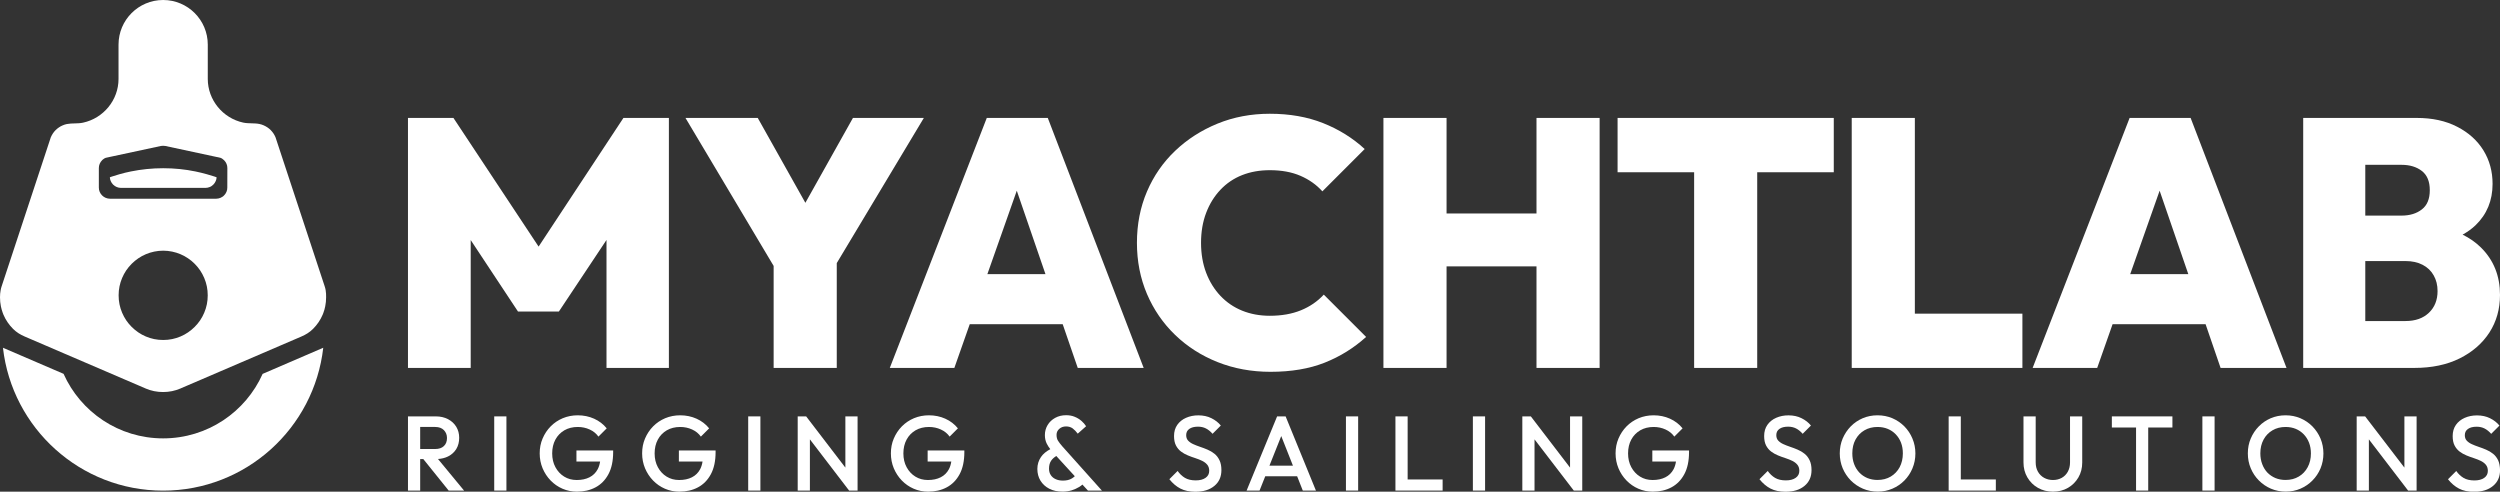 <?xml version="1.0" encoding="UTF-8"?>
<!-- Generator: Adobe Illustrator 28.0.0, SVG Export Plug-In . SVG Version: 6.00 Build 0)  -->
<svg xmlns="http://www.w3.org/2000/svg" xmlns:xlink="http://www.w3.org/1999/xlink" version="1.1" id="Livello_1" x="0px" y="0px" viewBox="0 0 508.12 99.93" style="enable-background:new 0 0 508.12 99.93;" xml:space="preserve">
<rect x="0" y="0" width="508.12" height="99.93" fill="#333333" stroke="none"/>
<style type="text/css">
	.st0{fill:#FFFFFF;}
</style>
<g>
	<g>
		<g>
			<g>
				<path class="st0" d="M507.73,93.53c-0.26-0.53-0.6-0.97-1.02-1.3c-0.42-0.34-0.89-0.61-1.4-0.83c-0.51-0.22-1.02-0.41-1.53-0.58      c-0.51-0.17-0.98-0.36-1.4-0.55c-0.42-0.19-0.76-0.43-1.02-0.71c-0.26-0.28-0.39-0.65-0.39-1.11c0-0.55,0.21-0.97,0.64-1.27      c0.42-0.3,1.01-0.45,1.76-0.45c0.6,0,1.14,0.12,1.61,0.36c0.47,0.24,0.92,0.6,1.35,1.09l1.68-1.68c-0.49-0.6-1.12-1.1-1.91-1.49      c-0.78-0.39-1.67-0.58-2.66-0.58c-0.92,0-1.75,0.17-2.5,0.5c-0.75,0.33-1.34,0.81-1.78,1.43c-0.44,0.63-0.66,1.38-0.66,2.27      c0,0.78,0.13,1.42,0.39,1.92c0.26,0.5,0.6,0.91,1.02,1.23c0.42,0.32,0.89,0.58,1.4,0.79c0.51,0.21,1.02,0.4,1.53,0.56      c0.51,0.17,0.98,0.35,1.4,0.56c0.42,0.21,0.76,0.47,1.02,0.79c0.26,0.32,0.39,0.73,0.39,1.23c0,0.6-0.25,1.08-0.74,1.42      c-0.5,0.35-1.16,0.52-1.99,0.52c-0.89,0-1.62-0.17-2.2-0.51c-0.57-0.34-1.07-0.81-1.49-1.41l-1.68,1.68      c0.66,0.83,1.41,1.47,2.24,1.9c0.83,0.43,1.85,0.65,3.04,0.65c1.62,0,2.91-0.39,3.87-1.19c0.96-0.79,1.43-1.86,1.43-3.21      C508.11,94.73,507.98,94.06,507.73,93.53z"></path>
				<polygon class="st0" points="488.69,95.04 480.71,84.63 478.99,84.63 478.99,99.71 481.47,99.71 481.47,89.3 489.44,99.71       491.17,99.71 491.17,84.63 488.69,84.63     "></polygon>
				<path class="st0" d="M471.64,89.14c-0.4-0.94-0.95-1.77-1.65-2.48c-0.7-0.71-1.52-1.26-2.45-1.66c-0.92-0.39-1.92-0.59-3-0.59      c-1.08,0-2.08,0.2-3.01,0.59c-0.92,0.4-1.74,0.95-2.43,1.66c-0.7,0.71-1.25,1.54-1.64,2.47c-0.4,0.93-0.59,1.94-0.59,3.02      c0,1.07,0.19,2.08,0.59,3.02c0.39,0.94,0.94,1.77,1.65,2.48c0.7,0.71,1.52,1.27,2.45,1.67c0.94,0.4,1.94,0.6,3.02,0.6      c1.06,0,2.06-0.2,2.99-0.6c0.92-0.4,1.73-0.95,2.43-1.66c0.7-0.7,1.24-1.52,1.64-2.46c0.39-0.95,0.59-1.96,0.59-3.03      C472.23,91.09,472.03,90.08,471.64,89.14z M469.03,94.96c-0.44,0.81-1.04,1.45-1.81,1.9c-0.77,0.46-1.66,0.69-2.68,0.69      c-0.75,0-1.44-0.13-2.07-0.39c-0.63-0.27-1.17-0.64-1.63-1.11c-0.45-0.48-0.8-1.05-1.05-1.72c-0.25-0.66-0.38-1.39-0.38-2.18      c0-1.07,0.22-2,0.66-2.81c0.43-0.8,1.04-1.43,1.81-1.88c0.76-0.45,1.65-0.68,2.66-0.68c0.76,0,1.45,0.13,2.08,0.39      c0.62,0.26,1.16,0.63,1.62,1.11c0.46,0.48,0.82,1.05,1.07,1.7c0.25,0.65,0.38,1.38,0.38,2.17      C469.69,93.21,469.47,94.15,469.03,94.96z"></path>
				<rect x="447.63" y="84.63" class="st0" width="2.48" height="15.08"></rect>
				<polygon class="st0" points="429.23,86.89 434.15,86.89 434.15,99.71 436.62,99.71 436.62,86.89 441.54,86.89 441.54,84.63       429.23,84.63     "></polygon>
				<path class="st0" d="M420.73,93.98c0,0.72-0.15,1.35-0.45,1.89s-0.71,0.96-1.23,1.25c-0.52,0.29-1.11,0.44-1.79,0.44      c-0.66,0-1.26-0.15-1.79-0.44c-0.53-0.29-0.95-0.71-1.26-1.25s-0.46-1.17-0.46-1.91v-9.33h-2.48v9.35      c0,1.13,0.26,2.15,0.79,3.05s1.24,1.61,2.14,2.12c0.91,0.52,1.93,0.78,3.06,0.78c1.15,0,2.17-0.26,3.06-0.78      c0.89-0.52,1.59-1.22,2.11-2.11c0.52-0.89,0.78-1.9,0.78-3.04v-9.37h-2.48V93.98z"></path>
				<polygon class="st0" points="398.53,84.63 396.06,84.63 396.06,99.71 397.76,99.71 398.53,99.71 405.65,99.71 405.65,97.45       398.53,97.45     "></polygon>
				<path class="st0" d="M388.7,89.14c-0.39-0.94-0.94-1.77-1.64-2.48c-0.71-0.71-1.52-1.26-2.45-1.66      c-0.93-0.39-1.93-0.59-3.01-0.59c-1.07,0-2.08,0.2-3,0.59c-0.93,0.4-1.74,0.95-2.44,1.66c-0.69,0.71-1.24,1.54-1.64,2.47      c-0.39,0.93-0.59,1.94-0.59,3.02c0,1.07,0.2,2.08,0.59,3.02c0.4,0.94,0.95,1.77,1.65,2.48c0.71,0.71,1.53,1.27,2.46,1.67      s1.94,0.6,3.02,0.6c1.06,0,2.05-0.2,2.98-0.6s1.74-0.95,2.44-1.66c0.69-0.7,1.24-1.52,1.63-2.46c0.4-0.95,0.6-1.96,0.6-3.03      C389.3,91.09,389.1,90.08,388.7,89.14z M386.1,94.96c-0.44,0.81-1.05,1.45-1.81,1.9c-0.77,0.46-1.67,0.69-2.69,0.69      c-0.74,0-1.43-0.13-2.07-0.39c-0.63-0.27-1.17-0.64-1.62-1.11c-0.45-0.48-0.81-1.05-1.06-1.72c-0.25-0.66-0.37-1.39-0.37-2.18      c0-1.07,0.21-2,0.65-2.81c0.44-0.8,1.04-1.43,1.81-1.88c0.77-0.45,1.66-0.68,2.66-0.68c0.76,0,1.46,0.13,2.08,0.39      c0.63,0.26,1.17,0.63,1.63,1.11c0.46,0.48,0.82,1.05,1.07,1.7c0.25,0.65,0.37,1.38,0.37,2.17      C386.75,93.21,386.53,94.15,386.1,94.96z"></path>
				<path class="st0" d="M366.77,92.22c-0.42-0.34-0.89-0.61-1.4-0.83c-0.51-0.22-1.02-0.41-1.53-0.58      c-0.51-0.17-0.98-0.36-1.4-0.55c-0.42-0.19-0.76-0.43-1.02-0.71c-0.26-0.28-0.39-0.65-0.39-1.11c0-0.55,0.21-0.97,0.64-1.27      c0.42-0.3,1.01-0.45,1.76-0.45c0.6,0,1.14,0.12,1.61,0.36c0.47,0.24,0.92,0.6,1.35,1.09l1.68-1.68c-0.49-0.6-1.12-1.1-1.91-1.49      c-0.78-0.39-1.67-0.58-2.66-0.58c-0.92,0-1.75,0.17-2.5,0.5c-0.75,0.33-1.34,0.81-1.78,1.43c-0.44,0.63-0.66,1.38-0.66,2.27      c0,0.78,0.13,1.42,0.39,1.92c0.26,0.5,0.6,0.91,1.02,1.23c0.42,0.32,0.89,0.58,1.4,0.79c0.51,0.21,1.02,0.4,1.53,0.56      c0.51,0.17,0.98,0.35,1.4,0.56c0.42,0.21,0.76,0.47,1.02,0.79c0.26,0.32,0.39,0.73,0.39,1.23c0,0.6-0.25,1.08-0.74,1.42      c-0.5,0.35-1.16,0.52-1.99,0.52c-0.89,0-1.62-0.17-2.2-0.51c-0.57-0.34-1.07-0.81-1.49-1.41l-1.68,1.68      c0.66,0.83,1.41,1.47,2.24,1.9c0.83,0.43,1.85,0.65,3.04,0.65c1.62,0,2.91-0.39,3.87-1.19c0.96-0.79,1.43-1.86,1.43-3.21      c0-0.8-0.13-1.47-0.39-2C367.54,93,367.2,92.56,366.77,92.22z"></path>
				<path class="st0" d="M335.84,93.81h4.8c-0.09,0.58-0.25,1.11-0.49,1.56c-0.39,0.73-0.94,1.27-1.67,1.64      c-0.73,0.37-1.59,0.55-2.6,0.55c-0.95,0-1.8-0.23-2.54-0.69c-0.75-0.46-1.34-1.1-1.78-1.91c-0.44-0.81-0.66-1.75-0.66-2.81      c0-1.06,0.22-2,0.65-2.8c0.43-0.8,1.04-1.43,1.82-1.89c0.78-0.45,1.69-0.68,2.73-0.68c0.86,0,1.67,0.17,2.41,0.51      c0.75,0.34,1.34,0.82,1.79,1.45l1.68-1.68c-0.69-0.85-1.54-1.5-2.56-1.96c-1.02-0.46-2.13-0.69-3.32-0.69      c-1.09,0-2.11,0.2-3.05,0.59c-0.94,0.4-1.76,0.95-2.46,1.66s-1.24,1.53-1.64,2.47s-0.59,1.94-0.59,3.02s0.2,2.09,0.59,3.03      s0.94,1.77,1.63,2.48c0.69,0.71,1.49,1.27,2.41,1.67c0.92,0.4,1.9,0.6,2.93,0.6c1.42,0,2.69-0.29,3.79-0.88      c1.11-0.59,1.98-1.48,2.62-2.67c0.64-1.19,0.96-2.69,0.96-4.48v-0.34h-7.46V93.81z"></path>
				<polygon class="st0" points="319.11,95.04 311.14,84.63 309.41,84.63 309.41,99.71 311.89,99.71 311.89,89.3 319.87,99.71       321.59,99.71 321.59,84.63 319.11,84.63     "></polygon>
				<rect x="299.36" y="84.63" class="st0" width="2.48" height="15.08"></rect>
				<polygon class="st0" points="286.1,84.63 283.62,84.63 283.62,99.71 285.32,99.71 286.1,99.71 293.21,99.71 293.21,97.45       286.1,97.45     "></polygon>
				<rect x="273.56" y="84.63" class="st0" width="2.48" height="15.08"></rect>
				<path class="st0" d="M261.3,84.63h-1.73l-6.2,15.08H256l1.16-2.91h6.48l1.15,2.91h2.67L261.3,84.63z M258.01,94.65l2.4-6.02      l2.38,6.02H258.01z"></path>
				<path class="st0" d="M246.83,92.22c-0.42-0.34-0.89-0.61-1.4-0.83c-0.51-0.22-1.02-0.41-1.53-0.58      c-0.51-0.17-0.98-0.36-1.4-0.55c-0.42-0.19-0.76-0.43-1.02-0.71c-0.26-0.28-0.39-0.65-0.39-1.11c0-0.55,0.21-0.97,0.64-1.27      c0.42-0.3,1.01-0.45,1.76-0.45c0.6,0,1.14,0.12,1.61,0.36c0.47,0.24,0.92,0.6,1.35,1.09l1.68-1.68c-0.49-0.6-1.12-1.1-1.91-1.49      c-0.78-0.39-1.67-0.58-2.66-0.58c-0.92,0-1.75,0.17-2.5,0.5c-0.75,0.33-1.34,0.81-1.78,1.43c-0.44,0.63-0.66,1.38-0.66,2.27      c0,0.78,0.13,1.42,0.39,1.92c0.26,0.5,0.6,0.91,1.02,1.23c0.42,0.32,0.89,0.58,1.4,0.79c0.51,0.21,1.02,0.4,1.53,0.56      c0.51,0.17,0.98,0.35,1.4,0.56c0.42,0.21,0.76,0.47,1.02,0.79c0.26,0.32,0.39,0.73,0.39,1.23c0,0.6-0.25,1.08-0.74,1.42      c-0.5,0.35-1.16,0.52-1.99,0.52c-0.89,0-1.62-0.17-2.2-0.51c-0.57-0.34-1.07-0.81-1.49-1.41l-1.68,1.68      c0.66,0.83,1.41,1.47,2.24,1.9c0.83,0.43,1.85,0.65,3.04,0.65c1.62,0,2.91-0.39,3.87-1.19c0.96-0.79,1.43-1.86,1.43-3.21      c0-0.8-0.13-1.47-0.39-2C247.6,93,247.26,92.56,246.83,92.22z"></path>
				<path class="st0" d="M215.88,90.68c-0.36-0.42-0.64-0.78-0.84-1.1c-0.2-0.31-0.3-0.72-0.3-1.21c0-0.48,0.19-0.89,0.56-1.21      c0.37-0.33,0.83-0.49,1.38-0.49c0.53,0,0.98,0.14,1.35,0.41c0.36,0.28,0.7,0.63,1.02,1.06l1.7-1.51      c-0.26-0.4-0.58-0.77-0.98-1.11c-0.39-0.34-0.85-0.61-1.37-0.82c-0.51-0.21-1.09-0.31-1.72-0.31c-0.83,0-1.57,0.18-2.22,0.54      s-1.16,0.84-1.53,1.45c-0.37,0.61-0.56,1.3-0.56,2.06c0,0.65,0.13,1.24,0.4,1.77c0.17,0.35,0.41,0.71,0.7,1.08      c-0.81,0.43-1.45,0.95-1.89,1.59c-0.49,0.72-0.74,1.53-0.74,2.43c0,0.89,0.21,1.69,0.63,2.38c0.43,0.7,1.03,1.25,1.79,1.64      c0.77,0.4,1.67,0.59,2.71,0.59c0.63,0,1.23-0.08,1.81-0.25c0.57-0.18,1.1-0.41,1.57-0.7c0.24-0.15,0.46-0.31,0.65-0.48      l1.12,1.22h2.84L215.88,90.68z M217.88,97.23c-0.49,0.3-1.09,0.45-1.83,0.45c-0.56,0-1.05-0.09-1.48-0.29      c-0.43-0.19-0.77-0.47-1-0.83c-0.24-0.36-0.36-0.79-0.36-1.31c0-0.65,0.14-1.18,0.43-1.61c0.25-0.37,0.61-0.69,1.05-0.96      l3.76,4.11C218.28,96.95,218.09,97.1,217.88,97.23z"></path>
				<path class="st0" d="M188.55,93.81h4.8c-0.09,0.58-0.25,1.11-0.49,1.56c-0.39,0.73-0.94,1.27-1.67,1.64      c-0.73,0.37-1.59,0.55-2.6,0.55c-0.95,0-1.8-0.23-2.54-0.69c-0.75-0.46-1.34-1.1-1.78-1.91c-0.44-0.81-0.66-1.75-0.66-2.81      c0-1.06,0.22-2,0.65-2.8c0.43-0.8,1.04-1.43,1.82-1.89c0.78-0.45,1.69-0.68,2.73-0.68c0.86,0,1.67,0.17,2.41,0.51      c0.75,0.34,1.34,0.82,1.79,1.45l1.68-1.68c-0.69-0.85-1.54-1.5-2.56-1.96c-1.02-0.46-2.13-0.69-3.32-0.69      c-1.09,0-2.11,0.2-3.05,0.59c-0.94,0.4-1.76,0.95-2.46,1.66s-1.24,1.53-1.64,2.47c-0.4,0.93-0.59,1.94-0.59,3.02      s0.2,2.09,0.59,3.03c0.4,0.94,0.94,1.77,1.63,2.48c0.69,0.71,1.49,1.27,2.41,1.67c0.92,0.4,1.9,0.6,2.93,0.6      c1.42,0,2.69-0.29,3.79-0.88c1.11-0.59,1.98-1.48,2.62-2.67c0.64-1.19,0.96-2.69,0.96-4.48v-0.34h-7.46V93.81z"></path>
				<polygon class="st0" points="171.82,95.04 163.85,84.63 162.13,84.63 162.13,99.71 164.61,99.71 164.61,89.3 172.58,99.71       174.3,99.71 174.3,84.63 171.82,84.63     "></polygon>
				<rect x="152.07" y="84.63" class="st0" width="2.48" height="15.08"></rect>
				<path class="st0" d="M137.99,93.81h4.8c-0.09,0.58-0.25,1.11-0.49,1.56c-0.39,0.73-0.94,1.27-1.67,1.64      c-0.73,0.37-1.59,0.55-2.6,0.55c-0.95,0-1.8-0.23-2.54-0.69c-0.75-0.46-1.34-1.1-1.78-1.91c-0.44-0.81-0.66-1.75-0.66-2.81      c0-1.06,0.22-2,0.65-2.8c0.43-0.8,1.04-1.43,1.82-1.89c0.78-0.45,1.69-0.68,2.73-0.68c0.86,0,1.67,0.17,2.41,0.51      c0.75,0.34,1.34,0.82,1.79,1.45l1.68-1.68c-0.69-0.85-1.54-1.5-2.56-1.96c-1.02-0.46-2.13-0.69-3.32-0.69      c-1.09,0-2.11,0.2-3.05,0.59c-0.94,0.4-1.76,0.95-2.46,1.66s-1.24,1.53-1.64,2.47c-0.4,0.93-0.59,1.94-0.59,3.02      s0.2,2.09,0.59,3.03c0.4,0.94,0.94,1.77,1.63,2.48c0.69,0.71,1.49,1.27,2.41,1.67c0.92,0.4,1.9,0.6,2.93,0.6      c1.42,0,2.69-0.29,3.79-0.88c1.11-0.59,1.98-1.48,2.62-2.67c0.64-1.19,0.96-2.69,0.96-4.48v-0.34h-7.46V93.81z"></path>
				<path class="st0" d="M117.17,93.81h4.8c-0.09,0.58-0.25,1.11-0.49,1.56c-0.39,0.73-0.94,1.27-1.67,1.64      c-0.73,0.37-1.59,0.55-2.6,0.55c-0.95,0-1.8-0.23-2.54-0.69c-0.75-0.46-1.34-1.1-1.78-1.91c-0.44-0.81-0.66-1.75-0.66-2.81      c0-1.06,0.22-2,0.65-2.8c0.43-0.8,1.04-1.43,1.82-1.89c0.78-0.45,1.69-0.68,2.73-0.68c0.86,0,1.67,0.17,2.41,0.51      c0.75,0.34,1.34,0.82,1.79,1.45l1.68-1.68c-0.69-0.85-1.54-1.5-2.56-1.96c-1.02-0.46-2.13-0.69-3.32-0.69      c-1.09,0-2.11,0.2-3.05,0.59c-0.94,0.4-1.76,0.95-2.46,1.66s-1.24,1.53-1.64,2.47c-0.4,0.93-0.59,1.94-0.59,3.02      s0.2,2.09,0.59,3.03c0.4,0.94,0.94,1.77,1.63,2.48c0.69,0.71,1.49,1.27,2.41,1.67c0.92,0.4,1.9,0.6,2.93,0.6      c1.42,0,2.69-0.29,3.79-0.88c1.11-0.59,1.98-1.48,2.62-2.67c0.64-1.19,0.96-2.69,0.96-4.48v-0.34h-7.46V93.81z"></path>
				<rect x="100.45" y="84.63" class="st0" width="2.48" height="15.08"></rect>
				<path class="st0" d="M89.02,93.29c0.76-0.05,1.45-0.22,2.05-0.52c0.71-0.36,1.27-0.86,1.67-1.51c0.39-0.64,0.59-1.41,0.59-2.28      c0-0.83-0.2-1.58-0.59-2.23c-0.4-0.66-0.96-1.17-1.67-1.55c-0.72-0.38-1.56-0.57-2.5-0.57h-5.65v15.08h2.48v-6.4h0.64l5.15,6.4      h3.13L89.02,93.29z M85.4,91.26v-4.48h3.06c0.76,0,1.35,0.22,1.77,0.65c0.41,0.43,0.62,0.96,0.62,1.59      c0,0.71-0.21,1.25-0.64,1.65c-0.42,0.4-1.01,0.59-1.77,0.59H85.4z"></path>
			</g>
			<g>
				<path class="st0" d="M504.25,50.31c-1.05-1.04-2.3-1.91-3.73-2.62c0.98-0.55,1.86-1.17,2.62-1.9c2.31-2.22,3.47-5.03,3.47-8.42      c0-2.53-0.62-4.8-1.86-6.81s-3.02-3.61-5.34-4.8c-2.32-1.2-5.05-1.79-8.21-1.79h-23.08v50.81h22.58c3.54,0,6.61-0.64,9.21-1.93      c2.6-1.29,4.62-3.05,6.06-5.27c1.43-2.22,2.15-4.77,2.15-7.64C508.12,56.07,506.83,52.86,504.25,50.31z M480.74,33.5h7.38      c1.67,0,3.05,0.42,4.12,1.25c1.08,0.84,1.61,2.14,1.61,3.91c0,1.77-0.53,3.07-1.61,3.9c-1.07,0.84-2.45,1.26-4.12,1.26h-7.38      V33.5z M493.68,63.56c-1.18,1.13-2.76,1.69-4.77,1.69h-8.17V53.06h8.17c1.34,0,2.5,0.25,3.48,0.76c0.97,0.5,1.73,1.22,2.25,2.15      c0.53,0.93,0.79,1.99,0.79,3.19C495.43,60.97,494.85,62.44,493.68,63.56z"></path>
				<path class="st0" d="M445.24,23.97h-12.4l-19.71,50.81h13.12l3.13-8.89h18.9l3.05,8.89h13.4L445.24,23.97z M432.96,55.72      l5.98-16.96l5.83,16.96H432.96z"></path>
				<polygon class="st0" points="411.05,63.75 389.19,63.75 389.19,23.97 376.36,23.97 376.36,74.78 386.54,74.78 389.19,74.78       411.05,74.78     "></polygon>
				<polygon class="st0" points="357.15,74.78 357.15,35.01 372.71,35.01 372.71,23.97 328.77,23.97 328.77,35.01 344.33,35.01       344.33,74.78     "></polygon>
				<polygon class="st0" points="294.01,54.14 312.29,54.14 312.29,74.78 325.12,74.78 325.12,23.97 312.29,23.97 312.29,43.39       294.01,43.39 294.01,23.97 281.18,23.97 281.18,74.78 294.01,74.78     "></polygon>
				<path class="st0" d="M238.85,68.08c2.46,2.37,5.34,4.21,8.64,5.52c3.3,1.31,6.88,1.97,10.75,1.97c4.2,0,7.87-0.62,11-1.86      c3.13-1.24,5.94-2.99,8.42-5.23l-8.6-8.6c-1.29,1.39-2.84,2.45-4.66,3.19c-1.82,0.74-3.92,1.11-6.31,1.11      c-2.05,0-3.93-0.35-5.63-1.04c-1.7-0.69-3.17-1.7-4.41-3.01c-1.24-1.31-2.21-2.88-2.9-4.69c-0.69-1.82-1.04-3.85-1.04-6.09      c0-2.25,0.35-4.28,1.04-6.09c0.69-1.82,1.66-3.38,2.9-4.69c1.24-1.31,2.71-2.31,4.41-2.98c1.7-0.67,3.57-1,5.63-1      c2.39,0,4.47,0.38,6.24,1.15c1.77,0.77,3.25,1.82,4.44,3.15l8.6-8.6c-2.44-2.25-5.26-4-8.46-5.27c-3.2-1.27-6.81-1.9-10.82-1.9      c-3.82,0-7.37,0.67-10.64,2.01c-3.27,1.34-6.14,3.18-8.6,5.52c-2.46,2.34-4.37,5.1-5.73,8.28s-2.04,6.65-2.04,10.43      c0,3.73,0.68,7.19,2.04,10.39C234.48,62.93,236.39,65.72,238.85,68.08z"></path>
				<path class="st0" d="M212.96,23.97h-12.4l-19.71,50.81h13.12l3.13-8.89h18.89l3.06,8.89h13.4L212.96,23.97z M200.68,55.72      l5.98-16.96l5.83,16.96H200.68z"></path>
				<polygon class="st0" points="187.77,23.97 173.36,23.97 163.69,41.22 154.01,23.97 139.32,23.97 157.24,54.05 157.24,74.78       170.07,74.78 170.07,53.47     "></polygon>
				<polygon class="st0" points="109.47,50.12 92.16,23.97 82.92,23.97 82.92,74.78 95.67,74.78 95.67,48.79 105.28,63.32       113.59,63.32 123.27,48.77 123.27,74.78 135.95,74.78 135.95,23.97 126.71,23.97     "></polygon>
			</g>
		</g>
	</g>
	<g>
		<path class="st0" d="M66.19,58.98c-0.04-0.26-0.11-0.51-0.19-0.76c-1.16-3.51-10.01-30.34-10.01-30.34    c-0.12-0.27-0.26-0.53-0.42-0.77c-0.16-0.24-0.35-0.46-0.55-0.67c-0.2-0.21-0.43-0.39-0.67-0.55c-0.24-0.16-0.5-0.3-0.77-0.42    c-0.27-0.12-0.56-0.21-0.85-0.27c-1.07-0.22-2.19-0.05-3.29-0.28c-4.16-0.9-7.21-4.6-7.21-8.88V9.07c0-5.01-4.06-9.07-9.07-9.07h0    c-5.01,0-9.07,4.06-9.07,9.07v6.98c0,4.27-3.05,7.98-7.21,8.88c-1.1,0.24-2.21,0.07-3.29,0.28c-0.3,0.06-0.58,0.15-0.85,0.27    c-0.27,0.11-0.53,0.25-0.77,0.42c-0.24,0.16-0.47,0.35-0.67,0.55c-0.21,0.21-0.39,0.43-0.55,0.67c-0.16,0.24-0.3,0.5-0.42,0.77    c0,0-8.85,26.83-10.01,30.34c-0.08,0.25-0.15,0.5-0.19,0.76C0.04,59.46,0,59.93,0,60.43c0,0.63,0.06,1.24,0.18,1.83    c0.09,0.45,0.22,0.89,0.37,1.31c0.05,0.13,0.1,0.27,0.15,0.39c0.23,0.54,0.51,1.06,0.84,1.54c0.33,0.48,0.7,0.93,1.11,1.34    c0.7,0.7,1.47,1.17,2.38,1.56c0.36,0.16,0.73,0.31,1.09,0.47c1.02,0.44,2.03,0.87,3.05,1.31c1.28,0.55,2.57,1.11,3.86,1.66    c1.41,0.61,2.82,1.22,4.24,1.82c1.4,0.6,2.8,1.2,4.19,1.8c1.24,0.53,2.48,1.07,3.72,1.6c0.94,0.4,1.88,0.81,2.82,1.21    c0.5,0.21,1,0.43,1.49,0.64c0.05,0.02,0.09,0.04,0.13,0.06c0.54,0.23,1.11,0.41,1.7,0.53c0.59,0.12,1.2,0.18,1.82,0.18h0    c0.62,0,1.24-0.06,1.82-0.18c0.59-0.12,1.16-0.3,1.7-0.53c0.04-0.02,0.09-0.04,0.13-0.06c0.5-0.21,0.99-0.43,1.49-0.64    c0.94-0.41,1.88-0.81,2.82-1.21c1.24-0.53,2.48-1.07,3.72-1.6c1.4-0.6,2.8-1.2,4.19-1.8c1.42-0.61,2.83-1.22,4.24-1.82    c1.29-0.55,2.57-1.11,3.86-1.66c1.02-0.44,2.03-0.87,3.05-1.31c0.36-0.16,0.73-0.31,1.09-0.47c0.91-0.39,1.68-0.86,2.38-1.56    c0.41-0.41,0.78-0.86,1.11-1.34c0.33-0.48,0.61-1,0.84-1.54c0.05-0.13,0.11-0.26,0.15-0.39c0.16-0.42,0.28-0.86,0.37-1.31    c0.12-0.59,0.18-1.2,0.18-1.83C66.3,59.93,66.26,59.46,66.19,58.98z M42.04,61.86c-0.12,0.59-0.3,1.16-0.53,1.7    c-0.23,0.55-0.51,1.06-0.83,1.54c-0.33,0.48-0.7,0.93-1.11,1.34c-0.41,0.41-0.86,0.78-1.34,1.11c-0.48,0.33-1,0.61-1.54,0.84    c-0.54,0.23-1.11,0.41-1.7,0.53c-0.59,0.12-1.2,0.18-1.83,0.18c-0.62,0-1.24-0.06-1.82-0.18c-0.59-0.12-1.16-0.3-1.7-0.53    c-0.54-0.23-1.06-0.51-1.54-0.84c-0.48-0.33-0.93-0.7-1.34-1.11c-0.41-0.41-0.78-0.86-1.11-1.34c-0.32-0.48-0.6-1-0.83-1.54    c-0.23-0.54-0.41-1.11-0.53-1.7c-0.12-0.59-0.18-1.2-0.18-1.83c0-0.63,0.06-1.24,0.18-1.83c0.12-0.59,0.3-1.16,0.53-1.7    c0.23-0.54,0.51-1.06,0.83-1.54c0.33-0.48,0.7-0.93,1.11-1.34c0.41-0.41,0.86-0.78,1.34-1.11c0.48-0.33,1-0.61,1.54-0.84    c0.54-0.23,1.11-0.41,1.7-0.53c0.59-0.12,1.2-0.19,1.82-0.19c0.63,0,1.24,0.07,1.83,0.19c0.59,0.12,1.16,0.3,1.7,0.53    c0.54,0.23,1.06,0.51,1.54,0.84c0.48,0.32,0.93,0.69,1.34,1.11c0.41,0.41,0.78,0.86,1.11,1.34c0.32,0.48,0.6,1,0.83,1.54    c0.23,0.54,0.41,1.11,0.53,1.7s0.18,1.2,0.18,1.83C42.22,60.66,42.16,61.27,42.04,61.86z M46.2,38.11c0,0.16-0.02,0.31-0.04,0.46    c-0.03,0.15-0.08,0.29-0.13,0.42c-0.06,0.14-0.13,0.27-0.21,0.39c-0.08,0.12-0.18,0.23-0.28,0.34c-0.1,0.11-0.21,0.2-0.34,0.28    c-0.12,0.08-0.25,0.15-0.39,0.21c-0.14,0.06-0.28,0.1-0.42,0.13c-0.15,0.03-0.3,0.05-0.46,0.05c-2.7,0-10.78,0-10.78,0h-0.01    c0,0-8.09,0-10.78,0c-0.16,0-0.31-0.02-0.46-0.05c-0.15-0.03-0.29-0.07-0.42-0.13c-0.14-0.06-0.27-0.13-0.39-0.21    c-0.12-0.08-0.23-0.17-0.34-0.28c-0.1-0.1-0.19-0.21-0.28-0.34c-0.08-0.12-0.15-0.25-0.21-0.39c-0.05-0.13-0.1-0.28-0.13-0.42    c-0.03-0.15-0.04-0.3-0.04-0.46c0-0.98,0-3.93,0-3.93c0-0.16,0.02-0.31,0.04-0.46c0.03-0.15,0.08-0.29,0.13-0.42    c0.06-0.14,0.13-0.27,0.21-0.39c0.08-0.12,0.18-0.23,0.28-0.34c0.1-0.11,0.21-0.19,0.34-0.28c0.12-0.08,0.25-0.17,0.39-0.21    c0.2-0.06,0.82-0.18,0.82-0.18c0,0,10.39-2.23,10.39-2.23c0.15-0.03,0.3-0.04,0.46-0.04h0c0.16,0,0.31,0.02,0.46,0.04    c0,0,10.39,2.23,10.39,2.23c0,0,0.62,0.11,0.82,0.18c0.14,0.04,0.27,0.13,0.39,0.21c0.12,0.08,0.23,0.17,0.34,0.28    c0.1,0.1,0.19,0.21,0.28,0.34c0.08,0.12,0.15,0.25,0.21,0.39c0.05,0.13,0.1,0.28,0.13,0.42c0.03,0.15,0.04,0.3,0.04,0.46    C46.2,34.19,46.2,37.13,46.2,38.11z"></path>
		<path class="st0" d="M33.15,89.1L33.15,89.1c-9.02,0-16.78-5.39-20.23-13.12L0.6,70.68c1.85,16.34,15.72,29.04,32.55,29.04h0    c16.83,0,30.7-12.7,32.55-29.04l-12.32,5.31C49.93,83.72,42.17,89.1,33.15,89.1z"></path>
		<path class="st0" d="M42.03,35.41c-0.76-0.21-1.52-0.4-2.3-0.56c-2.12-0.44-4.32-0.66-6.57-0.66h0c-2.25,0-4.45,0.23-6.57,0.66    c-0.78,0.16-1.55,0.34-2.3,0.56c-0.52,0.14-1.03,0.3-1.53,0.47c-0.14,0.05-0.29,0.09-0.43,0.15c0,0.12,0.02,0.23,0.04,0.34    c0.01,0.03,0.02,0.06,0.02,0.09c0.03,0.11,0.06,0.23,0.11,0.33c0.06,0.14,0.13,0.27,0.21,0.39c0.08,0.12,0.17,0.23,0.28,0.34    c0.1,0.1,0.21,0.19,0.34,0.28c0.12,0.08,0.25,0.15,0.39,0.21c0.13,0.06,0.28,0.1,0.42,0.13c0.15,0.03,0.3,0.05,0.46,0.05    c0-0.02,0.05,0,0.05,0c-0.02,0-0.04,0-0.05,0c0,0.01,0.05,0,0.05,0h17.05c0,0,0.05,0.01,0.05,0c-0.02,0-0.04,0-0.05,0    c0,0,0.05-0.01,0.05,0c0.16,0,0.31-0.02,0.46-0.05c0.15-0.03,0.29-0.07,0.42-0.13c0.14-0.05,0.27-0.12,0.39-0.21    s0.23-0.18,0.34-0.28c0.11-0.11,0.19-0.21,0.28-0.34c0.08-0.12,0.15-0.25,0.21-0.39c0.05-0.11,0.08-0.22,0.11-0.33    c0.01-0.03,0.02-0.06,0.02-0.09c0.02-0.11,0.04-0.22,0.04-0.34c-0.14-0.05-0.28-0.1-0.43-0.15    C43.06,35.71,42.55,35.55,42.03,35.41z"></path>
	</g>
</g>
</svg>
